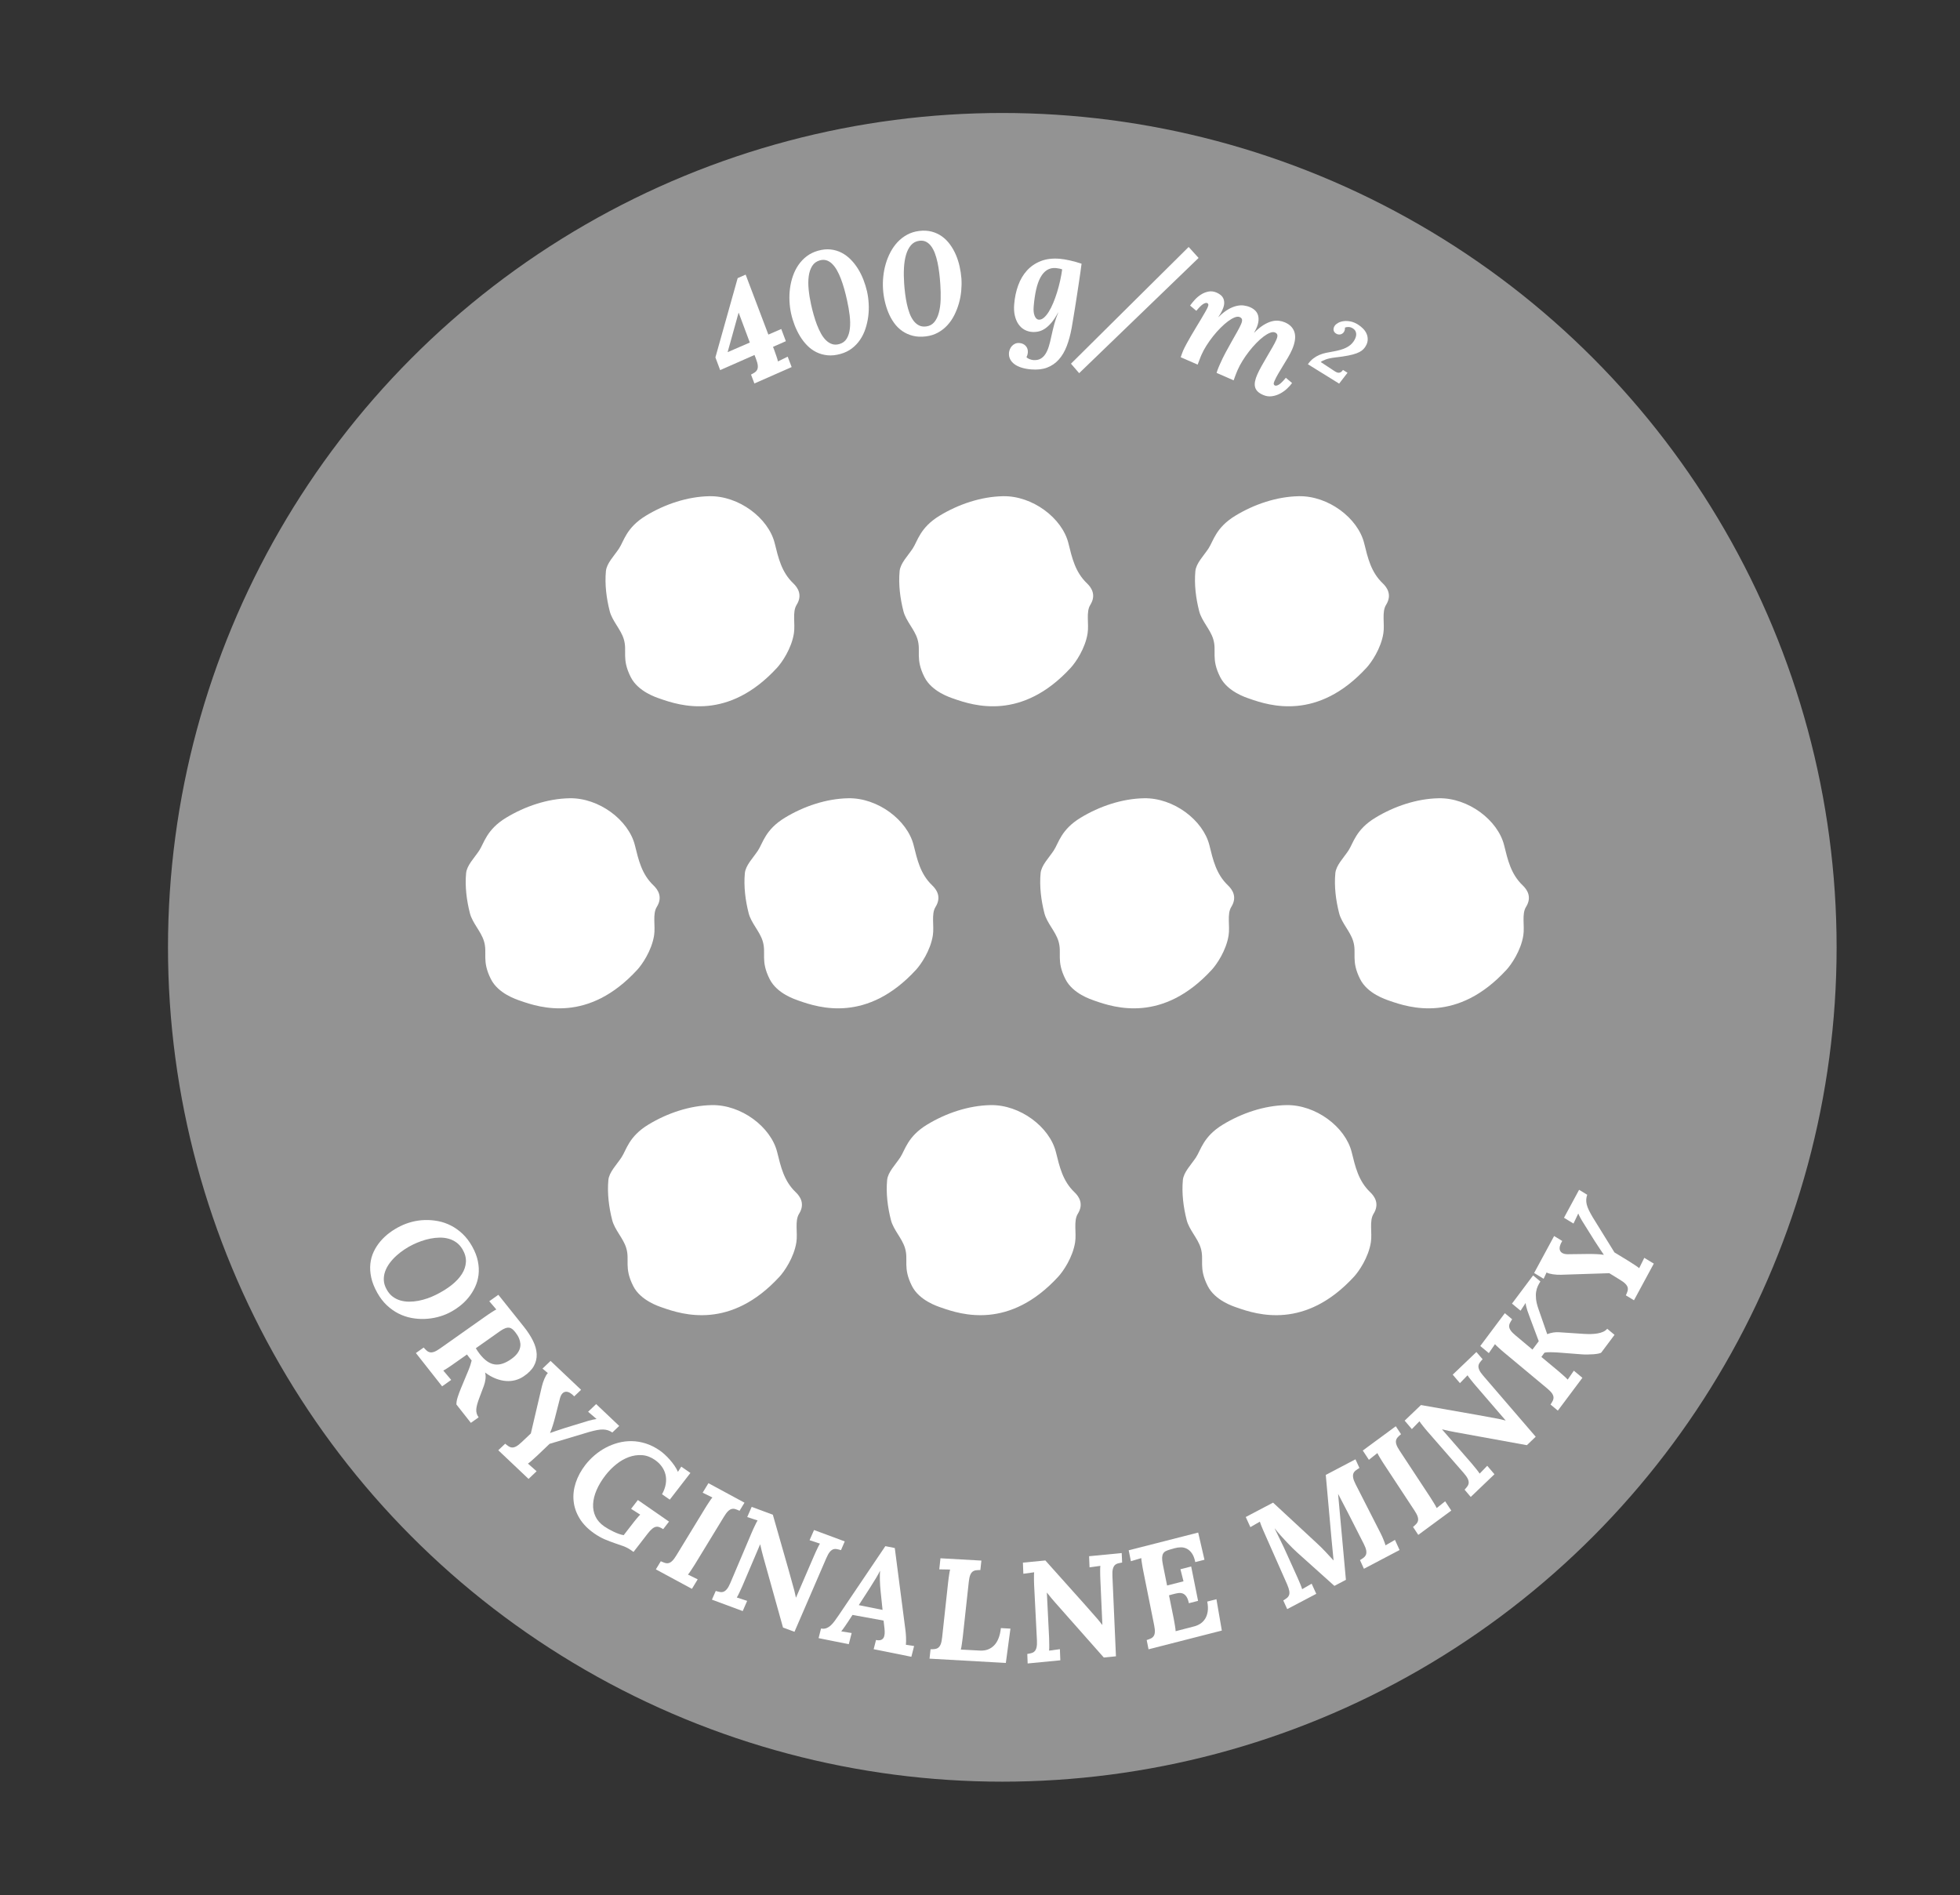 <?xml version="1.0" encoding="utf-8"?>
<!-- Generator: Adobe Illustrator 16.0.0, SVG Export Plug-In . SVG Version: 6.00 Build 0)  -->
<!DOCTYPE svg PUBLIC "-//W3C//DTD SVG 1.1//EN" "http://www.w3.org/Graphics/SVG/1.1/DTD/svg11.dtd">
<svg version="1.1" id="Warstwa_1" xmlns="http://www.w3.org/2000/svg" xmlns:xlink="http://www.w3.org/1999/xlink" x="0px" y="0px"
	 width="422px" height="408px" viewBox="0 0 422 408" enable-background="new 0 0 422 408" xml:space="preserve">
<rect x="0" y="0" width="422" height="408" fill="#333333" stroke="none"/>
<circle fill-rule="evenodd" clip-rule="evenodd" fill="#939393" cx="215.802" cy="203.957" r="179.632"/>
<g>
	<g>
		<path fill="#FFFFFF" d="M166.431,74.677l0.193,0.478c0.095,0.266,0.188,0.528,0.28,0.786c0.091,0.257,0.178,0.504,0.259,0.738
			s0.15,0.449,0.209,0.645c0.059,0.194,0.101,0.358,0.125,0.49l2.097-1.022l0.853,2.237l-8.021,3.532l-0.727-1.914
			c0.306-0.156,0.575-0.313,0.81-0.472c0.232-0.158,0.408-0.356,0.523-0.595c0.115-0.237,0.155-0.542,0.119-0.913
			c-0.035-0.369-0.166-0.847-0.391-1.432l-0.307-0.808l-7.397,3.258l-1.024-2.74l4.793-17.062l1.718-0.758l4.892,12.914l2.777-1.206
			l0.99,2.625L166.431,74.677z M156.663,75.819l4.777-2.071l-2.396-6.42l-0.027,0.012L156.663,75.819z"/>
		<path fill="#FFFFFF" d="M170.328,67.496c-0.187-0.848-0.302-1.735-0.347-2.662c-0.047-0.924-0.008-1.845,0.112-2.759
			c0.12-0.915,0.33-1.802,0.628-2.661c0.299-0.86,0.695-1.65,1.189-2.369c0.495-0.722,1.092-1.349,1.791-1.88
			c0.699-0.533,1.51-0.928,2.434-1.187c0.963-0.271,1.865-0.359,2.709-0.267c0.844,0.093,1.624,0.324,2.341,0.694
			c0.717,0.37,1.372,0.854,1.964,1.453c0.594,0.599,1.119,1.266,1.577,2.001s0.851,1.525,1.177,2.366
			c0.324,0.842,0.584,1.682,0.777,2.517c0.184,0.841,0.303,1.719,0.355,2.637c0.054,0.918,0.021,1.832-0.095,2.739
			c-0.117,0.908-0.317,1.793-0.599,2.652c-0.283,0.86-0.667,1.649-1.151,2.368c-0.485,0.718-1.075,1.342-1.77,1.872
			c-0.695,0.531-1.503,0.926-2.427,1.186c-1.011,0.283-1.949,0.382-2.817,0.296c-0.867-0.087-1.667-0.31-2.397-0.671
			c-0.731-0.36-1.389-0.838-1.975-1.434c-0.586-0.596-1.105-1.264-1.556-2.008c-0.45-0.744-0.835-1.532-1.159-2.363
			C170.77,69.187,170.514,68.346,170.328,67.496z M174.644,65.624c0.155,0.7,0.336,1.417,0.543,2.15
			c0.205,0.733,0.438,1.441,0.697,2.122c0.26,0.683,0.551,1.313,0.871,1.895s0.679,1.067,1.077,1.458
			c0.398,0.392,0.835,0.667,1.31,0.827c0.475,0.161,0.998,0.161,1.572,0c0.709-0.199,1.241-0.592,1.594-1.179
			c0.355-0.587,0.579-1.309,0.675-2.164c0.095-0.855,0.08-1.804-0.046-2.849c-0.125-1.044-0.313-2.124-0.564-3.238
			c-0.178-0.82-0.377-1.621-0.596-2.403c-0.221-0.782-0.461-1.516-0.721-2.203c-0.262-0.687-0.549-1.306-0.86-1.858
			c-0.313-0.551-0.656-1.01-1.032-1.375c-0.375-0.366-0.781-0.62-1.219-0.759c-0.438-0.138-0.913-0.137-1.429,0.008
			c-0.719,0.202-1.267,0.602-1.644,1.201c-0.377,0.599-0.625,1.329-0.745,2.19c-0.118,0.861-0.126,1.825-0.021,2.891
			C174.212,63.405,174.392,64.499,174.644,65.624z"/>
		<path fill="#FFFFFF" d="M190.118,62.218c-0.057-0.867-0.038-1.762,0.058-2.685c0.094-0.921,0.269-1.825,0.526-2.711
			c0.256-0.886,0.596-1.73,1.021-2.535c0.423-0.806,0.935-1.527,1.532-2.166c0.597-0.638,1.281-1.167,2.053-1.588
			s1.633-0.691,2.584-0.808c0.992-0.122,1.898-0.075,2.717,0.145c0.821,0.219,1.558,0.564,2.211,1.038
			c0.654,0.473,1.229,1.05,1.725,1.731c0.496,0.681,0.916,1.419,1.258,2.216c0.343,0.796,0.611,1.635,0.807,2.516
			s0.326,1.75,0.391,2.605c0.056,0.857,0.041,1.743-0.043,2.659c-0.086,0.917-0.255,1.813-0.507,2.693
			c-0.252,0.881-0.583,1.726-0.991,2.533s-0.904,1.531-1.492,2.168c-0.588,0.637-1.266,1.165-2.031,1.585
			c-0.767,0.42-1.625,0.689-2.576,0.808c-1.042,0.129-1.985,0.085-2.83-0.131c-0.846-0.216-1.604-0.558-2.271-1.023
			c-0.667-0.466-1.247-1.039-1.737-1.714c-0.49-0.677-0.902-1.417-1.234-2.22c-0.334-0.802-0.598-1.639-0.793-2.51
			C190.3,63.955,190.174,63.085,190.118,62.218z M194.667,61.015c0.048,0.716,0.119,1.452,0.213,2.208s0.217,1.491,0.371,2.203
			c0.154,0.714,0.346,1.381,0.575,2.004c0.229,0.622,0.513,1.156,0.848,1.604c0.335,0.446,0.724,0.785,1.171,1.014
			c0.443,0.23,0.963,0.307,1.553,0.235c0.731-0.091,1.316-0.399,1.754-0.926c0.439-0.527,0.769-1.207,0.99-2.037
			c0.224-0.83,0.352-1.771,0.385-2.823c0.031-1.052,0.009-2.146-0.072-3.285c-0.053-0.838-0.129-1.66-0.229-2.466
			s-0.227-1.567-0.382-2.286c-0.155-0.719-0.345-1.374-0.571-1.967c-0.226-0.591-0.496-1.097-0.813-1.516
			c-0.315-0.419-0.681-0.729-1.092-0.933c-0.412-0.204-0.883-0.272-1.414-0.207c-0.74,0.091-1.343,0.405-1.806,0.94
			c-0.462,0.536-0.817,1.22-1.064,2.054c-0.247,0.834-0.399,1.786-0.455,2.854C194.573,58.756,194.586,59.865,194.667,61.015z"/>
		<path fill="#FFFFFF" d="M222.457,77.52c0.612,0.051,1.132-0.041,1.556-0.273s0.783-0.574,1.074-1.027
			c0.29-0.451,0.533-0.995,0.729-1.631s0.371-1.334,0.524-2.091c0.115-0.537,0.228-1.034,0.338-1.491
			c0.108-0.456,0.221-0.893,0.338-1.308c0.115-0.416,0.24-0.82,0.375-1.215c0.134-0.394,0.283-0.791,0.448-1.192l-0.029-0.003
			c-0.468,0.872-0.936,1.588-1.402,2.146c-0.468,0.559-0.938,0.994-1.408,1.31c-0.473,0.315-0.945,0.524-1.42,0.625
			c-0.475,0.103-0.947,0.135-1.42,0.095c-0.563-0.048-1.092-0.206-1.586-0.476c-0.494-0.269-0.918-0.653-1.271-1.153
			c-0.354-0.5-0.618-1.115-0.795-1.845c-0.178-0.729-0.226-1.57-0.145-2.525c0.119-1.429,0.402-2.764,0.851-4.007
			c0.449-1.244,1.076-2.313,1.887-3.207c0.809-0.895,1.802-1.574,2.98-2.037c1.178-0.464,2.552-0.629,4.121-0.499
			c0.291,0.025,0.621,0.068,0.99,0.13c0.37,0.061,0.758,0.137,1.166,0.227s0.827,0.195,1.256,0.317
			c0.432,0.122,0.848,0.251,1.252,0.386c-0.061,0.491-0.142,1.089-0.242,1.795c-0.099,0.706-0.211,1.471-0.335,2.296
			c-0.125,0.825-0.255,1.685-0.391,2.58s-0.272,1.772-0.411,2.632c-0.137,0.859-0.271,1.679-0.402,2.457
			c-0.132,0.779-0.247,1.462-0.346,2.052c-0.266,1.456-0.617,2.76-1.059,3.914c-0.439,1.152-1.01,2.12-1.709,2.903
			c-0.697,0.782-1.533,1.36-2.506,1.733c-0.974,0.375-2.125,0.506-3.451,0.395c-0.764-0.063-1.45-0.19-2.057-0.378
			c-0.607-0.187-1.118-0.435-1.533-0.743c-0.414-0.308-0.727-0.668-0.935-1.081c-0.209-0.412-0.291-0.875-0.249-1.387
			c0.019-0.222,0.079-0.463,0.183-0.723c0.103-0.259,0.246-0.495,0.431-0.707c0.186-0.212,0.418-0.384,0.696-0.512
			c0.279-0.128,0.6-0.178,0.963-0.148c0.552,0.046,1,0.259,1.343,0.637c0.344,0.378,0.49,0.864,0.439,1.457
			c-0.011,0.141-0.042,0.294-0.091,0.464c-0.05,0.167-0.115,0.319-0.198,0.454c0.045,0.084,0.124,0.164,0.238,0.24
			c0.115,0.076,0.242,0.143,0.379,0.199s0.279,0.104,0.429,0.142C222.202,77.485,222.336,77.509,222.457,77.52z M223.641,68.824
			c0.372,0.031,0.741-0.107,1.105-0.417c0.365-0.308,0.717-0.734,1.057-1.278c0.339-0.544,0.66-1.18,0.964-1.909
			c0.305-0.729,0.582-1.502,0.833-2.316c0.25-0.814,0.47-1.642,0.656-2.481c0.186-0.841,0.332-1.646,0.437-2.417
			c-0.116-0.061-0.311-0.12-0.585-0.179c-0.273-0.058-0.541-0.098-0.802-0.121c-0.716-0.049-1.344,0.095-1.882,0.435
			c-0.54,0.34-1.004,0.86-1.392,1.562c-0.388,0.701-0.702,1.582-0.943,2.639c-0.24,1.059-0.418,2.277-0.533,3.655
			c-0.071,0.845,0.001,1.519,0.217,2.023C222.99,68.526,223.278,68.794,223.641,68.824z"/>
		<path fill="#FFFFFF" d="M258.063,55.534l-25.714,24.81l-1.762-2.043l25.338-25.13L258.063,55.534z"/>
		<path fill="#FFFFFF" d="M262.695,78.331c0.351-0.804,0.747-1.617,1.187-2.437c0.44-0.822,0.875-1.609,1.304-2.364
			c0.428-0.755,0.822-1.452,1.185-2.093c0.361-0.641,0.637-1.178,0.826-1.613c0.186-0.425,0.259-0.759,0.223-1.001
			c-0.038-0.242-0.205-0.427-0.501-0.557c-0.287-0.126-0.649-0.102-1.088,0.071c-0.438,0.172-0.914,0.449-1.427,0.83
			c-0.514,0.383-1.049,0.851-1.604,1.407c-0.557,0.555-1.091,1.156-1.604,1.803c-0.514,0.645-0.99,1.315-1.43,2.01
			c-0.44,0.694-0.805,1.37-1.091,2.026c-0.056,0.131-0.124,0.29-0.2,0.481c-0.078,0.192-0.283,0.728-0.611,1.607l-3.648-1.59
			c0.066-0.202,0.157-0.462,0.273-0.781c0.117-0.317,0.195-0.521,0.235-0.615c0.179-0.407,0.417-0.889,0.721-1.444
			c0.303-0.556,0.633-1.141,0.989-1.757c0.355-0.616,0.726-1.236,1.108-1.862c0.383-0.625,0.739-1.217,1.072-1.778
			c0.332-0.559,0.624-1.057,0.874-1.493c0.25-0.435,0.427-0.77,0.527-1c0.137-0.314,0.184-0.536,0.141-0.665
			s-0.115-0.216-0.216-0.26c-0.213-0.093-0.508-0.026-0.882,0.202c-0.374,0.228-0.868,0.715-1.479,1.46l-1.341-1.129
			c0.261-0.371,0.588-0.775,0.983-1.214c0.395-0.439,0.841-0.82,1.34-1.142c0.498-0.322,1.037-0.54,1.616-0.657
			c0.58-0.116,1.179-0.039,1.798,0.231c0.306,0.133,0.584,0.302,0.837,0.505c0.252,0.203,0.446,0.453,0.581,0.749
			c0.136,0.295,0.198,0.64,0.188,1.03c-0.012,0.392-0.126,0.837-0.345,1.337c-0.08,0.186-0.155,0.348-0.228,0.486
			c-0.071,0.14-0.142,0.269-0.21,0.388c-0.067,0.118-0.143,0.237-0.223,0.356c-0.078,0.12-0.163,0.254-0.25,0.403l0.028,0.012
			c0.703-0.705,1.379-1.248,2.023-1.627c0.644-0.38,1.253-0.637,1.83-0.771c0.575-0.135,1.109-0.169,1.604-0.103
			c0.493,0.068,0.943,0.188,1.351,0.367c1.063,0.463,1.661,1.178,1.791,2.143c0.13,0.965-0.184,2.074-0.939,3.331l0.027,0.012
			c0.704-0.706,1.369-1.252,1.994-1.64s1.215-0.654,1.768-0.799c0.553-0.144,1.067-0.186,1.543-0.128
			c0.475,0.059,0.916,0.177,1.324,0.354c0.601,0.263,1.073,0.593,1.416,0.99c0.345,0.397,0.573,0.848,0.686,1.346
			c0.111,0.5,0.116,1.047,0.011,1.641c-0.104,0.593-0.302,1.222-0.592,1.889c-0.229,0.527-0.514,1.077-0.852,1.65
			c-0.339,0.573-0.687,1.154-1.048,1.74c-0.36,0.585-0.709,1.168-1.051,1.747c-0.34,0.578-0.622,1.126-0.848,1.644
			c-0.138,0.314-0.18,0.538-0.129,0.67c0.053,0.134,0.13,0.223,0.231,0.267c0.214,0.093,0.507,0.025,0.881-0.202
			c0.375-0.227,0.868-0.714,1.479-1.46l1.341,1.129c-0.261,0.371-0.611,0.765-1.054,1.184c-0.441,0.419-0.938,0.777-1.492,1.075
			s-1.148,0.494-1.782,0.585c-0.635,0.092-1.271,0-1.909-0.279c-0.527-0.23-0.932-0.491-1.211-0.783
			c-0.28-0.292-0.458-0.622-0.536-0.985s-0.071-0.764,0.019-1.198c0.09-0.434,0.243-0.9,0.463-1.399
			c0.245-0.564,0.562-1.191,0.951-1.881c0.388-0.689,0.784-1.377,1.188-2.065c0.406-0.687,0.789-1.346,1.151-1.976
			c0.362-0.628,0.639-1.16,0.827-1.595c0.187-0.426,0.26-0.759,0.222-1.002c-0.036-0.241-0.204-0.427-0.5-0.556
			c-0.286-0.126-0.646-0.104-1.073,0.06c-0.432,0.165-0.895,0.437-1.395,0.812c-0.5,0.376-1.019,0.839-1.555,1.387
			s-1.054,1.142-1.554,1.783c-0.499,0.641-0.967,1.307-1.399,1.999c-0.434,0.691-0.794,1.366-1.079,2.022
			c-0.058,0.131-0.121,0.284-0.194,0.462c-0.07,0.177-0.146,0.368-0.225,0.57c-0.077,0.203-0.154,0.409-0.234,0.616
			c-0.08,0.207-0.148,0.404-0.206,0.587l-3.677-1.604c0.126-0.417,0.264-0.801,0.411-1.15
			C262.501,78.783,262.614,78.516,262.695,78.331z"/>
		<path fill="#FFFFFF" d="M291.236,70.677c-0.275-0.169-0.566-0.261-0.873-0.275c-0.306-0.014-0.571,0.032-0.795,0.135
			c0.029,0.177,0.015,0.359-0.044,0.549c-0.059,0.188-0.127,0.335-0.204,0.439c-0.072,0.094-0.165,0.184-0.276,0.27
			c-0.113,0.086-0.243,0.149-0.393,0.188c-0.148,0.039-0.311,0.047-0.487,0.025s-0.358-0.096-0.544-0.219
			c-0.158-0.104-0.277-0.223-0.357-0.355c-0.08-0.133-0.127-0.273-0.143-0.421c-0.016-0.148,0.001-0.301,0.05-0.457
			c0.048-0.157,0.124-0.307,0.227-0.451c0.158-0.221,0.403-0.422,0.737-0.603s0.724-0.301,1.169-0.36
			c0.444-0.06,0.93-0.039,1.456,0.062c0.525,0.102,1.059,0.318,1.6,0.654c0.408,0.254,0.787,0.558,1.133,0.91
			c0.346,0.353,0.604,0.743,0.775,1.167c0.173,0.426,0.239,0.88,0.199,1.363c-0.04,0.484-0.243,0.987-0.607,1.508
			c-0.176,0.25-0.404,0.481-0.683,0.693c-0.28,0.21-0.658,0.404-1.134,0.58c-0.476,0.175-1.078,0.335-1.808,0.479
			c-0.729,0.144-1.633,0.275-2.711,0.396c-0.879,0.1-1.577,0.248-2.099,0.444c-0.52,0.196-0.872,0.379-1.059,0.547l2.956,1.947
			c0.167,0.109,0.329,0.199,0.489,0.267c0.158,0.068,0.313,0.098,0.463,0.09c0.149-0.008,0.298-0.058,0.446-0.15
			c0.146-0.092,0.292-0.242,0.435-0.452l0.976,0.605l-1.804,2.339l-6.729-4.171c0.359-0.511,0.747-0.926,1.167-1.245
			c0.418-0.317,0.854-0.573,1.31-0.764c0.455-0.193,0.923-0.339,1.404-0.439c0.48-0.1,0.961-0.191,1.441-0.275
			c0.604-0.103,1.143-0.222,1.618-0.356c0.476-0.135,0.894-0.291,1.256-0.468c0.362-0.176,0.676-0.376,0.94-0.595
			c0.264-0.221,0.489-0.464,0.674-0.729c0.165-0.23,0.301-0.478,0.412-0.741c0.112-0.263,0.174-0.522,0.183-0.78
			c0.011-0.256-0.042-0.5-0.157-0.731C291.729,71.063,291.526,70.858,291.236,70.677z"/>
	</g>
</g>
<g>
	<g>
		<path fill="#FFFFFF" d="M86.208,263.988c0.777-0.389,1.614-0.699,2.515-0.931c0.899-0.231,1.822-0.36,2.768-0.386
			s1.894,0.053,2.847,0.236c0.953,0.185,1.875,0.504,2.766,0.96s1.726,1.053,2.503,1.791c0.777,0.739,1.464,1.642,2.06,2.707
			c0.611,1.092,1.02,2.153,1.226,3.183s0.252,2.01,0.137,2.94c-0.115,0.933-0.367,1.811-0.756,2.635s-0.868,1.584-1.439,2.279
			c-0.57,0.695-1.217,1.317-1.938,1.865c-0.724,0.548-1.469,1.015-2.236,1.398c-0.769,0.384-1.602,0.688-2.499,0.912
			s-1.816,0.354-2.757,0.389c-0.94,0.035-1.889-0.038-2.847-0.22c-0.957-0.182-1.881-0.498-2.769-0.949s-1.722-1.042-2.501-1.774
			s-1.467-1.631-2.063-2.696c-0.64-1.145-1.073-2.238-1.298-3.28c-0.225-1.043-0.287-2.027-0.188-2.956
			c0.099-0.929,0.342-1.799,0.725-2.609c0.386-0.811,0.869-1.559,1.452-2.242c0.583-0.685,1.241-1.299,1.979-1.844
			C84.626,264.852,85.398,264.382,86.208,263.988z M88.859,267.984c-0.583,0.28-1.178,0.622-1.785,1.025
			c-0.606,0.403-1.182,0.849-1.724,1.337s-1.024,1.02-1.45,1.593c-0.426,0.572-0.75,1.171-0.975,1.793
			c-0.223,0.623-0.318,1.265-0.283,1.928c0.035,0.662,0.25,1.335,0.644,2.017c0.35,0.625,0.776,1.124,1.278,1.496
			c0.503,0.372,1.052,0.644,1.645,0.814s1.219,0.257,1.879,0.259c0.66,0.001,1.323-0.063,1.993-0.188
			c0.67-0.126,1.325-0.303,1.968-0.529s1.249-0.48,1.818-0.766c1.276-0.632,2.392-1.326,3.346-2.079
			c0.954-0.754,1.698-1.548,2.23-2.384s0.824-1.707,0.872-2.612c0.048-0.906-0.204-1.823-0.758-2.75
			c-0.363-0.606-0.799-1.091-1.308-1.454c-0.51-0.362-1.065-0.627-1.667-0.793s-1.235-0.246-1.901-0.237
			c-0.667,0.009-1.335,0.079-2.007,0.212s-1.333,0.314-1.983,0.546C90.039,267.443,89.431,267.701,88.859,267.984z"/>
		<path fill="#FFFFFF" d="M103.282,300.751c-0.218,0.57-0.389,1.068-0.511,1.491c-0.122,0.424-0.196,0.803-0.222,1.138
			s0.001,0.642,0.079,0.92c0.078,0.279,0.219,0.563,0.422,0.854l-1.671,1.182l-3.109-3.947c-0.013-0.441,0.073-0.955,0.259-1.544
			c0.185-0.589,0.423-1.236,0.715-1.941l1.631-3.923c0.183-0.453,0.324-0.844,0.425-1.174c0.099-0.329,0.184-0.63,0.252-0.902
			c-0.214-0.256-0.392-0.472-0.531-0.65c-0.141-0.178-0.301-0.39-0.479-0.634l-2.741,1.928c-0.229,0.167-0.457,0.328-0.688,0.483
			c-0.23,0.156-0.449,0.303-0.656,0.44c-0.207,0.136-0.396,0.258-0.57,0.363c-0.175,0.104-0.323,0.186-0.444,0.243l1.701,2.013
			l-1.954,1.385l-5.647-7.17l1.67-1.182c0.229,0.258,0.448,0.479,0.66,0.667c0.211,0.186,0.446,0.306,0.706,0.357
			c0.26,0.053,0.563,0.015,0.914-0.112c0.349-0.127,0.778-0.373,1.288-0.735l9.719-6.866c0.228-0.167,0.457-0.324,0.687-0.473
			c0.23-0.149,0.448-0.293,0.654-0.43c0.207-0.137,0.397-0.258,0.572-0.363c0.174-0.105,0.322-0.186,0.443-0.244l-1.514-1.774
			l1.954-1.384l5.461,6.835c0.851,1.063,1.519,2.092,2.005,3.084c0.485,0.991,0.749,1.94,0.789,2.848
			c0.039,0.906-0.165,1.764-0.613,2.573c-0.449,0.809-1.188,1.554-2.218,2.237c-0.545,0.366-1.14,0.635-1.781,0.807
			c-0.643,0.171-1.316,0.229-2.021,0.175c-0.705-0.055-1.432-0.228-2.181-0.518s-1.507-0.718-2.273-1.283l-0.022,0.019
			c0.118,0.396,0.147,0.844,0.088,1.348c-0.061,0.503-0.176,0.988-0.346,1.457L103.282,300.751z M103.3,291.526
			c0.531,0.674,1.061,1.195,1.587,1.563c0.528,0.368,1.07,0.591,1.625,0.668c0.554,0.076,1.127,0.017,1.719-0.179
			c0.591-0.196,1.207-0.521,1.851-0.977c0.542-0.389,0.96-0.775,1.254-1.161c0.293-0.386,0.492-0.764,0.598-1.136
			s0.138-0.731,0.097-1.077c-0.042-0.347-0.12-0.67-0.235-0.972c-0.116-0.301-0.252-0.572-0.41-0.813
			c-0.158-0.242-0.302-0.445-0.434-0.612c-0.206-0.262-0.409-0.478-0.606-0.648c-0.2-0.171-0.426-0.278-0.68-0.323
			c-0.253-0.045-0.541-0.01-0.864,0.102c-0.322,0.113-0.706,0.326-1.153,0.64l-5.201,3.672c0.127,0.21,0.261,0.42,0.401,0.63
			C102.985,291.111,103.138,291.32,103.3,291.526z"/>
		<path fill="#FFFFFF" d="M118.33,310.854l-2.547,2.426c-0.209,0.19-0.415,0.378-0.616,0.563c-0.202,0.184-0.396,0.358-0.579,0.524
			c-0.186,0.165-0.357,0.313-0.514,0.442c-0.156,0.129-0.291,0.23-0.403,0.305l1.863,1.642l-1.731,1.653l-6.517-6.172l1.481-1.411
			c0.263,0.221,0.512,0.409,0.748,0.563c0.236,0.154,0.486,0.239,0.752,0.253c0.265,0.015,0.56-0.067,0.887-0.243
			c0.328-0.177,0.717-0.481,1.17-0.915l1.973-1.863l2.379-10.151c0.064-0.273,0.145-0.552,0.24-0.837
			c0.095-0.284,0.2-0.557,0.314-0.816s0.233-0.495,0.355-0.706c0.123-0.21,0.246-0.374,0.372-0.491l-1.149-0.965L118.54,293
			l6.572,6.224l-1.482,1.412c-0.309-0.335-0.617-0.589-0.925-0.763c-0.309-0.174-0.599-0.251-0.874-0.233
			c-0.274,0.019-0.521,0.14-0.739,0.363c-0.219,0.223-0.395,0.565-0.523,1.026l-1.104,4.313c-0.044,0.18-0.101,0.391-0.17,0.631
			c-0.068,0.241-0.149,0.515-0.244,0.82c-0.096,0.307-0.197,0.61-0.303,0.913c-0.106,0.303-0.21,0.559-0.312,0.769l0.034,0.031
			c0.239-0.092,0.629-0.228,1.166-0.406c0.538-0.179,1.231-0.408,2.081-0.688c3.043-0.939,4.72-1.451,5.027-1.534
			c0.309-0.083,0.609-0.159,0.904-0.228c0.294-0.068,0.548-0.113,0.762-0.133l0.021-0.022l-1.808-1.546l1.731-1.654l4.967,4.705
			l-1.481,1.41c-0.305-0.205-0.617-0.361-0.934-0.467c-0.316-0.104-0.668-0.163-1.054-0.174c-0.385-0.011-0.82,0.029-1.303,0.12
			c-0.483,0.093-1.036,0.226-1.66,0.399L118.33,310.854z"/>
		<path fill="#FFFFFF" d="M136.402,334.125l-0.623-0.431c-0.488-0.34-1.025-0.614-1.611-0.824c-0.586-0.209-1.206-0.424-1.862-0.646
			c-0.657-0.222-1.35-0.487-2.082-0.798c-0.73-0.31-1.485-0.735-2.264-1.274c-1.386-0.961-2.442-2.041-3.171-3.239
			s-1.157-2.448-1.288-3.747c-0.131-1.301,0.023-2.615,0.46-3.945s1.129-2.606,2.075-3.83c0.576-0.742,1.234-1.431,1.975-2.065
			s1.54-1.18,2.396-1.636c0.857-0.456,1.76-0.81,2.707-1.062c0.949-0.251,1.92-0.369,2.916-0.354
			c0.997,0.016,2.003,0.186,3.019,0.509c1.015,0.323,2.017,0.827,3.004,1.512c0.332,0.229,0.687,0.515,1.063,0.856
			s0.744,0.716,1.101,1.123c0.356,0.406,0.688,0.829,0.991,1.267c0.304,0.438,0.551,0.876,0.738,1.313l0.025,0.017l0.713-1.108
			l1.965,1.363l-4.441,5.742l-1.667-1.155c0.42-0.765,0.687-1.504,0.801-2.217c0.112-0.714,0.096-1.382-0.055-2.008
			c-0.149-0.626-0.418-1.208-0.806-1.747c-0.389-0.539-0.881-1.016-1.478-1.429c-0.888-0.616-1.812-0.956-2.773-1.021
			c-0.962-0.064-1.911,0.075-2.851,0.419c-0.938,0.344-1.836,0.86-2.694,1.549c-0.857,0.688-1.63,1.476-2.318,2.361
			c-0.823,1.063-1.462,2.121-1.915,3.176c-0.455,1.054-0.706,2.062-0.752,3.023c-0.048,0.963,0.123,1.854,0.512,2.676
			c0.388,0.822,1.017,1.535,1.889,2.139c0.248,0.173,0.545,0.356,0.887,0.552c0.346,0.194,0.708,0.385,1.09,0.569
			c0.381,0.185,0.763,0.346,1.146,0.482c0.385,0.137,0.737,0.231,1.058,0.282l1.763-2.277c0.17-0.228,0.34-0.446,0.512-0.659
			c0.172-0.212,0.336-0.414,0.494-0.605c0.157-0.191,0.303-0.363,0.439-0.516c0.137-0.15,0.254-0.271,0.354-0.361l-1.968-1.254
			l1.462-1.896l6.705,4.647l-1.251,1.62c-0.302-0.186-0.576-0.326-0.821-0.423c-0.246-0.097-0.497-0.12-0.753-0.07
			s-0.524,0.188-0.805,0.418c-0.282,0.229-0.602,0.574-0.96,1.038L136.402,334.125z"/>
		<path fill="#FFFFFF" d="M149.689,336.682c-0.152,0.239-0.302,0.474-0.449,0.704c-0.147,0.229-0.289,0.449-0.424,0.656
			c-0.136,0.208-0.263,0.395-0.381,0.561c-0.118,0.165-0.221,0.299-0.31,0.399l2.093,1.028l-1.243,2.047l-7.764-4.197l1.064-1.747
			c0.313,0.146,0.602,0.263,0.87,0.35c0.269,0.088,0.531,0.104,0.791,0.05c0.258-0.055,0.523-0.211,0.794-0.466
			c0.27-0.257,0.566-0.651,0.892-1.188l6.195-10.158c0.143-0.243,0.29-0.479,0.442-0.707s0.296-0.446,0.431-0.653
			c0.136-0.207,0.263-0.395,0.381-0.561c0.117-0.165,0.221-0.299,0.31-0.399l-2.094-1.028l1.245-2.047l7.762,4.196l-1.064,1.748
			c-0.32-0.15-0.612-0.269-0.876-0.354s-0.524-0.101-0.784-0.046c-0.259,0.056-0.523,0.211-0.794,0.466
			c-0.271,0.256-0.566,0.651-0.892,1.188L149.689,336.682z"/>
		<path fill="#FFFFFF" d="M171.057,351.322l-2.47-0.916l-4.236-15.167c-0.107-0.406-0.222-0.838-0.343-1.298
			c-0.119-0.458-0.229-0.933-0.326-1.421l-0.029-0.011l-3.791,8.911c-0.117,0.257-0.232,0.51-0.346,0.759
			c-0.113,0.248-0.225,0.485-0.328,0.71c-0.105,0.225-0.205,0.427-0.299,0.607s-0.178,0.327-0.251,0.439l2.23,0.73l-0.959,2.195
			l-6.628-2.459l0.824-1.874c0.329,0.101,0.632,0.176,0.91,0.225c0.276,0.05,0.538,0.027,0.783-0.064
			c0.244-0.092,0.483-0.283,0.72-0.572c0.237-0.288,0.479-0.722,0.724-1.298l4.646-10.95c0.107-0.261,0.22-0.516,0.339-0.762
			c0.118-0.247,0.229-0.482,0.336-0.708c0.104-0.225,0.203-0.426,0.297-0.607c0.094-0.18,0.179-0.326,0.252-0.439l-2.231-0.73
			l0.96-2.195l4.556,1.69c2.97,10.358,4.515,15.816,4.637,16.372c0.122,0.557,0.229,1.041,0.325,1.453l0.028,0.011l3.928-9.103
			c0.106-0.262,0.22-0.516,0.338-0.762c0.118-0.247,0.23-0.482,0.335-0.707s0.205-0.428,0.299-0.608s0.178-0.327,0.252-0.438
			l-2.231-0.731l0.959-2.195l6.613,2.454l-0.811,1.879c-0.338-0.104-0.646-0.18-0.923-0.229s-0.538-0.027-0.782,0.065
			c-0.245,0.092-0.485,0.282-0.722,0.571c-0.237,0.289-0.477,0.722-0.724,1.298L171.057,351.322z"/>
		<path fill="#FFFFFF" d="M190.238,348.907l-6.688-1.221l-0.85,1.306c-0.088,0.126-0.193,0.284-0.318,0.474
			c-0.127,0.19-0.262,0.392-0.407,0.603c-0.146,0.212-0.292,0.419-0.441,0.619c-0.148,0.2-0.285,0.381-0.409,0.54l2.244,0.359
			l-0.624,2.406l-6.499-1.307l0.524-2.071c0.416,0.084,0.796,0.06,1.142-0.072c0.346-0.13,0.666-0.331,0.961-0.601
			c0.297-0.27,0.582-0.596,0.854-0.979c0.273-0.382,0.555-0.781,0.845-1.196l10.048-14.887l2.032,0.409l2.295,17.691
			c0.02,0.158,0.042,0.369,0.066,0.631c0.024,0.263,0.044,0.542,0.057,0.838c0.012,0.296,0.017,0.59,0.015,0.883
			s-0.017,0.556-0.042,0.786l1.769,0.264l-0.591,2.32l-8.117-1.632l0.507-1.982c0.426,0.085,0.768,0.085,1.027-0.001
			s0.455-0.242,0.588-0.467s0.212-0.504,0.238-0.836c0.025-0.334,0.017-0.705-0.024-1.113L190.238,348.907z M184.9,345.58
			l5.119,1.028l-0.42-4.052c-0.08-0.777-0.131-1.55-0.152-2.315c-0.021-0.767-0.008-1.438,0.035-2.016l-0.03-0.006
			c-0.148,0.33-0.41,0.813-0.784,1.447c-0.375,0.635-0.847,1.395-1.416,2.278L184.9,345.58z"/>
		<path fill="#FFFFFF" d="M200.133,357.104l0.22-2.02c0.344,0,0.655-0.019,0.935-0.054c0.28-0.035,0.526-0.132,0.737-0.292
			s0.385-0.413,0.521-0.76c0.135-0.346,0.237-0.832,0.302-1.455l1.288-11.839c0.027-0.281,0.06-0.558,0.1-0.829
			c0.041-0.271,0.078-0.529,0.112-0.775c0.035-0.245,0.069-0.469,0.106-0.669s0.074-0.364,0.111-0.494l-2.333-0.041l0.256-2.381
			l8.812,0.497l-0.222,2.034c-0.354,0-0.669,0.018-0.942,0.053c-0.275,0.035-0.519,0.133-0.729,0.293s-0.385,0.413-0.521,0.76
			s-0.235,0.831-0.302,1.454l-1.289,11.84c-0.036,0.281-0.071,0.555-0.106,0.82c-0.035,0.267-0.069,0.52-0.104,0.761
			s-0.069,0.459-0.104,0.654c-0.037,0.195-0.073,0.357-0.111,0.487l4.156,0.219c1.22,0.059,2.225-0.313,3.012-1.115
			c0.788-0.802,1.275-2.044,1.461-3.727l2.056,0.115l-0.992,7.389L200.133,357.104z"/>
		<path fill="#FFFFFF" d="M240.271,356.601l-2.621,0.255l-10.434-11.794c-0.273-0.318-0.564-0.657-0.875-1.018
			c-0.309-0.361-0.613-0.74-0.915-1.137l-0.03,0.004l0.48,9.671c0.008,0.283,0.014,0.562,0.02,0.835
			c0.006,0.271,0.012,0.533,0.016,0.781c0.003,0.248,0.002,0.474-0.003,0.677c-0.006,0.203-0.018,0.372-0.034,0.505l2.326-0.316
			l0.094,2.395l-7.035,0.681l-0.077-2.046c0.34-0.053,0.646-0.117,0.917-0.195c0.271-0.076,0.497-0.209,0.676-0.399
			c0.18-0.189,0.313-0.466,0.399-0.829c0.087-0.363,0.114-0.857,0.085-1.483l-0.604-11.88c-0.018-0.282-0.027-0.561-0.028-0.834
			s-0.003-0.534-0.008-0.783c-0.003-0.246-0.002-0.473,0.003-0.676c0.006-0.203,0.018-0.372,0.035-0.506l-2.326,0.316l-0.095-2.393
			l4.836-0.469c7.194,8.021,10.968,12.257,11.321,12.704c0.352,0.447,0.66,0.836,0.926,1.165l0.03-0.003l-0.442-9.903
			c-0.018-0.281-0.027-0.561-0.027-0.834c-0.001-0.272-0.004-0.534-0.008-0.781c-0.004-0.249-0.003-0.475,0.004-0.678
			c0.005-0.203,0.017-0.371,0.034-0.505l-2.327,0.316l-0.095-2.394l7.021-0.681l0.092,2.045c-0.35,0.054-0.66,0.12-0.931,0.196
			c-0.271,0.077-0.497,0.211-0.677,0.4s-0.312,0.466-0.398,0.829c-0.086,0.363-0.115,0.858-0.084,1.483L240.271,356.601z"/>
		<path fill="#FFFFFF" d="M251.693,343.467l1.012,5.001c0.051,0.279,0.1,0.552,0.146,0.815c0.047,0.266,0.09,0.517,0.131,0.758
			c0.04,0.239,0.073,0.458,0.097,0.655c0.024,0.197,0.038,0.363,0.042,0.498l4.029-1.045c0.439-0.112,0.863-0.299,1.271-0.56
			s0.752-0.607,1.031-1.04c0.28-0.432,0.47-0.956,0.567-1.571c0.098-0.614,0.067-1.337-0.092-2.163l1.979-0.506l1.162,6.749
			l-15.78,4.032l-0.399-1.991c0.327-0.104,0.618-0.216,0.876-0.333c0.256-0.118,0.46-0.286,0.613-0.502s0.242-0.51,0.269-0.881
			c0.024-0.371-0.027-0.864-0.152-1.479l-2.343-11.676c-0.06-0.276-0.111-0.55-0.154-0.82s-0.086-0.528-0.127-0.772
			c-0.043-0.245-0.075-0.469-0.102-0.671c-0.025-0.201-0.04-0.37-0.043-0.505l-2.236,0.665l-0.475-2.348l14.96-3.82l1.354,5.855
			l-1.979,0.506c-0.169-0.822-0.417-1.461-0.747-1.919c-0.331-0.457-0.701-0.784-1.111-0.981c-0.409-0.197-0.84-0.291-1.289-0.279
			c-0.451,0.011-0.88,0.073-1.288,0.188l-1.077,0.306c-0.311,0.09-0.587,0.194-0.826,0.313c-0.242,0.119-0.43,0.29-0.566,0.512
			c-0.135,0.223-0.212,0.519-0.233,0.888c-0.021,0.37,0.03,0.852,0.151,1.446l0.915,4.563l3.534-0.903l-0.662-2.596l2.316-0.593
			l1.484,7.401l-1.979,0.506c-0.131-0.633-0.311-1.113-0.54-1.44c-0.229-0.326-0.493-0.545-0.792-0.656
			c-0.3-0.111-0.632-0.138-0.998-0.081c-0.365,0.057-0.752,0.143-1.16,0.257L251.693,343.467z"/>
		<path fill="#FFFFFF" d="M288.104,321.692l1.679,18.442l-2.479,1.304l-8.098-7.269c-0.229-0.198-0.53-0.484-0.903-0.858
			c-0.374-0.374-0.777-0.788-1.211-1.244c-0.434-0.457-0.88-0.94-1.337-1.452c-0.457-0.513-0.88-1.019-1.27-1.521l-0.027,0.014
			c0.457,0.956,0.9,1.869,1.329,2.738s0.835,1.733,1.218,2.592l2.312,5.111c0.113,0.26,0.226,0.515,0.334,0.766
			c0.108,0.25,0.21,0.491,0.303,0.722c0.094,0.23,0.175,0.44,0.247,0.632c0.071,0.189,0.124,0.351,0.158,0.48l2.048-1.18l0.992,2.18
			l-6.256,3.291l-0.845-1.865c0.296-0.177,0.552-0.352,0.77-0.523c0.217-0.171,0.372-0.379,0.468-0.622
			c0.094-0.243,0.111-0.548,0.048-0.915c-0.062-0.367-0.216-0.839-0.462-1.416l-4.82-10.891c-0.113-0.259-0.226-0.514-0.334-0.765
			c-0.109-0.251-0.21-0.491-0.303-0.722c-0.092-0.23-0.175-0.44-0.246-0.631c-0.072-0.19-0.125-0.352-0.159-0.481l-2.048,1.18
			l-0.993-2.181l5.882-3.093l9.373,8.685c0.749,0.689,1.41,1.343,1.979,1.96c0.57,0.618,1.118,1.211,1.645,1.777l0.027-0.014
			c-0.066-0.775-0.14-1.546-0.224-2.312s-0.155-1.509-0.215-2.229l-1.238-13.835l6.391-3.36l0.856,1.857
			c-0.303,0.183-0.57,0.363-0.801,0.542c-0.231,0.179-0.396,0.391-0.495,0.637s-0.117,0.552-0.056,0.918
			c0.062,0.367,0.234,0.829,0.516,1.388l5.397,10.587c0.131,0.25,0.251,0.501,0.36,0.751c0.108,0.251,0.21,0.491,0.304,0.722
			c0.092,0.23,0.172,0.443,0.239,0.636s0.117,0.354,0.152,0.483l2.034-1.172l0.992,2.18l-7.677,4.037l-0.844-1.865
			c0.294-0.177,0.557-0.355,0.788-0.533c0.23-0.18,0.396-0.391,0.495-0.637c0.098-0.246,0.116-0.552,0.055-0.919
			c-0.062-0.366-0.233-0.829-0.516-1.388l-2.978-5.856c-0.084-0.161-0.223-0.428-0.412-0.801c-0.19-0.372-0.408-0.791-0.652-1.256
			s-0.495-0.945-0.751-1.444c-0.256-0.498-0.495-0.956-0.716-1.376L288.104,321.692z"/>
		<path fill="#FFFFFF" d="M307.896,322.278c0.15,0.24,0.3,0.475,0.443,0.707c0.146,0.23,0.283,0.452,0.414,0.663
			c0.13,0.212,0.244,0.405,0.345,0.583c0.099,0.178,0.175,0.328,0.229,0.452l1.824-1.454l1.319,1.998l-7.108,5.229l-1.126-1.709
			c0.265-0.22,0.493-0.432,0.688-0.637c0.193-0.205,0.321-0.437,0.381-0.694c0.062-0.258,0.034-0.563-0.081-0.916
			c-0.116-0.353-0.348-0.791-0.694-1.313l-6.54-9.939c-0.159-0.233-0.311-0.468-0.45-0.702c-0.142-0.234-0.277-0.457-0.408-0.669
			c-0.13-0.211-0.245-0.405-0.345-0.583c-0.099-0.178-0.174-0.327-0.228-0.451l-1.825,1.454l-1.318-1.998l7.107-5.229l1.126,1.708
			c-0.272,0.226-0.504,0.439-0.693,0.642s-0.314,0.433-0.375,0.689c-0.062,0.258-0.034,0.563,0.082,0.917s0.347,0.791,0.693,1.313
			L307.896,322.278z"/>
		<path fill="#FFFFFF" d="M330.648,309.324l-1.902,1.82l-15.494-2.817c-0.412-0.08-0.851-0.166-1.316-0.259
			c-0.465-0.093-0.939-0.201-1.422-0.326l-0.021,0.021l6.357,7.303c0.181,0.219,0.358,0.433,0.532,0.644s0.338,0.412,0.495,0.605
			c0.156,0.192,0.295,0.37,0.416,0.533c0.121,0.164,0.217,0.303,0.284,0.419l1.634-1.688l1.555,1.822l-5.107,4.887l-1.326-1.561
			c0.234-0.251,0.434-0.491,0.6-0.72s0.261-0.473,0.284-0.732c0.023-0.261-0.043-0.56-0.199-0.898s-0.441-0.745-0.852-1.218
			l-7.819-8.964c-0.188-0.211-0.367-0.424-0.538-0.638c-0.17-0.214-0.333-0.417-0.489-0.61c-0.156-0.192-0.295-0.371-0.416-0.534
			c-0.122-0.163-0.217-0.303-0.285-0.418l-1.633,1.687l-1.555-1.822l3.511-3.358c10.616,1.856,16.199,2.851,16.754,2.984
			c0.554,0.134,1.036,0.247,1.447,0.343l0.021-0.021l-6.47-7.51c-0.188-0.21-0.367-0.423-0.537-0.638
			c-0.171-0.214-0.334-0.417-0.49-0.61c-0.155-0.192-0.295-0.37-0.417-0.534c-0.121-0.163-0.215-0.303-0.284-0.418l-1.633,1.688
			l-1.555-1.823l5.097-4.875l1.337,1.55c-0.241,0.259-0.446,0.502-0.61,0.73c-0.166,0.229-0.261,0.473-0.285,0.732
			c-0.022,0.26,0.044,0.56,0.2,0.898c0.157,0.339,0.44,0.745,0.851,1.218L330.648,309.324z"/>
		<path fill="#FFFFFF" d="M329.95,290.563l1.352-1.806c-1.531-4.069-2.349-6.269-2.453-6.601c-0.105-0.33-0.19-0.633-0.256-0.909
			c-0.065-0.274-0.1-0.503-0.104-0.683l-0.023-0.018l-1.081,1.648l-1.843-1.53l4.543-6.071l1.572,1.309
			c-0.195,0.295-0.377,0.618-0.547,0.971c-0.169,0.353-0.291,0.762-0.369,1.227c-0.077,0.466-0.083,1-0.019,1.604
			c0.065,0.603,0.234,1.296,0.506,2.079l1.883,5.416l0.027,0.039c0.444-0.172,0.876-0.289,1.295-0.354s0.834-0.082,1.241-0.055
			l5.35,0.354c0.531,0.032,1.049,0.042,1.557,0.03c0.507-0.012,0.978-0.057,1.414-0.134c0.436-0.076,0.829-0.194,1.181-0.354
			c0.353-0.159,0.642-0.373,0.871-0.645l1.572,1.31l-2.838,3.793c-0.082,0.091-0.279,0.17-0.594,0.237
			c-0.315,0.066-0.684,0.116-1.104,0.147c-0.421,0.032-0.859,0.051-1.317,0.055c-0.457,0.005-0.863-0.007-1.221-0.035l-5.271-0.408
			c-0.232-0.01-0.478-0.02-0.734-0.029c-0.258-0.011-0.507-0.018-0.749-0.022c-0.243-0.005-0.475,0.002-0.695,0.019
			c-0.22,0.018-0.41,0.049-0.57,0.094l-0.658,0.906l3.6,2.995c0.214,0.186,0.425,0.368,0.63,0.548
			c0.206,0.18,0.402,0.351,0.587,0.515c0.188,0.165,0.353,0.317,0.5,0.458c0.146,0.143,0.263,0.264,0.351,0.366l1.322-1.921
			l1.843,1.53l-5.287,7.065l-1.572-1.309c0.189-0.287,0.347-0.557,0.474-0.809c0.125-0.253,0.18-0.511,0.163-0.775
			s-0.131-0.549-0.344-0.854c-0.214-0.305-0.562-0.656-1.045-1.056l-9.142-7.616c-0.22-0.177-0.432-0.357-0.636-0.541
			c-0.202-0.183-0.397-0.356-0.582-0.521c-0.187-0.165-0.353-0.317-0.5-0.459c-0.146-0.141-0.263-0.263-0.35-0.366l-1.323,1.922
			l-1.843-1.53l5.287-7.065l1.572,1.309c-0.195,0.295-0.354,0.567-0.477,0.814c-0.123,0.249-0.176,0.506-0.16,0.77
			c0.016,0.265,0.131,0.549,0.345,0.854c0.213,0.305,0.562,0.656,1.044,1.056L329.95,290.563z"/>
		<path fill="#FFFFFF" d="M347.603,269.641l3.003,1.83c0.239,0.152,0.475,0.303,0.703,0.449c0.23,0.148,0.45,0.289,0.657,0.424
			c0.208,0.136,0.396,0.263,0.561,0.381c0.166,0.118,0.298,0.222,0.399,0.311l1.101-2.227l2.046,1.244l-4.268,7.896l-1.747-1.064
			c0.145-0.312,0.262-0.601,0.349-0.87c0.089-0.268,0.104-0.531,0.049-0.791c-0.055-0.258-0.209-0.523-0.466-0.793
			c-0.255-0.27-0.65-0.567-1.187-0.892l-2.312-1.422l-10.42,0.338c-0.281,0.009-0.57,0.005-0.87-0.014s-0.591-0.05-0.871-0.093
			s-0.539-0.096-0.773-0.16c-0.235-0.063-0.426-0.141-0.572-0.231l-0.632,1.362l-2.046-1.245l4.304-7.962l1.747,1.064
			c-0.243,0.385-0.408,0.749-0.495,1.092c-0.089,0.342-0.088,0.644,0.001,0.904c0.089,0.26,0.27,0.467,0.543,0.619
			c0.273,0.154,0.647,0.233,1.127,0.24l4.451-0.055c0.186-0.003,0.403-0.003,0.653,0.001c0.25,0.003,0.535,0.011,0.856,0.023
			c0.319,0.013,0.64,0.03,0.96,0.055c0.32,0.023,0.594,0.058,0.822,0.101l0.022-0.04c-0.152-0.208-0.384-0.548-0.696-1.021
			c-0.312-0.472-0.714-1.082-1.205-1.829c-1.696-2.695-2.625-4.182-2.786-4.458c-0.16-0.276-0.312-0.547-0.455-0.813
			c-0.142-0.266-0.251-0.5-0.326-0.701l-0.026-0.015l-1.023,2.147l-2.047-1.243l3.253-6.019l1.748,1.064
			c-0.119,0.349-0.188,0.689-0.208,1.023s0.016,0.688,0.104,1.063c0.09,0.375,0.242,0.784,0.456,1.227s0.486,0.942,0.814,1.499
			L347.603,269.641z"/>
	</g>
</g>
<g>
	<path fill-rule="evenodd" clip-rule="evenodd" fill="#FFFFFF" d="M142.056,150.412c-0.731-0.258-4.669-1.497-6.253-4.633
		c-2.028-4.014-0.697-5.563-1.508-8.202c-0.646-2.106-2.472-3.871-3.016-5.983c-0.714-2.78-1.088-5.788-0.822-8.625
		c0.158-1.698,1.771-3.286,2.816-4.866c1.074-1.622,1.561-4.503,5.801-7.077c4.071-2.47,8.914-4.104,13.65-4.193
		c6.328-0.12,12.726,4.688,14.078,10.127c0.783,3.14,1.447,6.196,4,8.634c0.912,0.869,2.061,2.473,0.714,4.632
		c-0.969,1.553-0.26,4.081-0.583,6.132c-0.519,3.31-2.608,6.298-3.615,7.394C156.785,155.229,146.491,151.982,142.056,150.412z"/>
</g>
<g>
	<path fill-rule="evenodd" clip-rule="evenodd" fill="#FFFFFF" d="M205.291,150.412c-0.731-0.258-4.666-1.497-6.252-4.633
		c-2.027-4.014-0.696-5.563-1.509-8.202c-0.646-2.106-2.472-3.871-3.014-5.983c-0.716-2.78-1.088-5.788-0.822-8.625
		c0.157-1.698,1.77-3.286,2.815-4.866c1.074-1.622,1.559-4.503,5.801-7.077c4.072-2.47,8.914-4.104,13.651-4.193
		c6.327-0.12,12.724,4.688,14.077,10.127c0.781,3.14,1.445,6.196,4,8.634c0.911,0.869,2.059,2.473,0.713,4.632
		c-0.969,1.553-0.259,4.081-0.582,6.132c-0.521,3.31-2.608,6.298-3.613,7.394C220.022,155.229,209.728,151.982,205.291,150.412z"/>
</g>
<g>
	<path fill-rule="evenodd" clip-rule="evenodd" fill="#FFFFFF" d="M268.969,150.412c-0.732-0.258-4.668-1.497-6.253-4.633
		c-2.027-4.014-0.698-5.563-1.507-8.202c-0.646-2.106-2.473-3.871-3.016-5.983c-0.714-2.78-1.088-5.788-0.824-8.625
		c0.161-1.698,1.772-3.286,2.816-4.866c1.075-1.622,1.562-4.503,5.803-7.077c4.071-2.47,8.914-4.104,13.65-4.193
		c6.328-0.12,12.725,4.688,14.078,10.127c0.783,3.14,1.445,6.196,4,8.634c0.912,0.869,2.06,2.473,0.714,4.632
		c-0.969,1.553-0.261,4.081-0.583,6.132c-0.52,3.31-2.609,6.298-3.614,7.394C283.699,155.229,273.405,151.982,268.969,150.412z"/>
</g>
<g>
	<path fill-rule="evenodd" clip-rule="evenodd" fill="#FFFFFF" d="M111.953,215.442c-0.731-0.259-4.67-1.497-6.254-4.633
		c-2.026-4.015-0.697-5.563-1.507-8.202c-0.646-2.107-2.472-3.871-3.016-5.983c-0.714-2.779-1.088-5.788-0.822-8.625
		c0.158-1.698,1.772-3.287,2.815-4.867c1.075-1.621,1.561-4.502,5.802-7.077c4.071-2.47,8.913-4.104,13.65-4.193
		c6.328-0.12,12.726,4.688,14.079,10.128c0.781,3.14,1.445,6.196,4,8.634c0.911,0.869,2.06,2.473,0.713,4.633
		c-0.968,1.553-0.26,4.08-0.582,6.132c-0.52,3.309-2.609,6.299-3.615,7.394C126.682,220.259,116.389,217.012,111.953,215.442z"/>
</g>
<g>
	<path fill-rule="evenodd" clip-rule="evenodd" fill="#FFFFFF" d="M171.969,215.442c-0.73-0.259-4.668-1.497-6.252-4.633
		c-2.027-4.015-0.697-5.563-1.508-8.202c-0.645-2.107-2.473-3.871-3.014-5.983c-0.715-2.779-1.089-5.788-0.823-8.625
		c0.159-1.698,1.77-3.287,2.816-4.867c1.073-1.621,1.56-4.502,5.801-7.077c4.071-2.47,8.913-4.104,13.65-4.193
		c6.328-0.12,12.724,4.688,14.077,10.128c0.783,3.14,1.445,6.196,4,8.634c0.912,0.869,2.06,2.473,0.714,4.633
		c-0.97,1.553-0.261,4.08-0.582,6.132c-0.521,3.309-2.609,6.299-3.614,7.394C186.699,220.259,176.405,217.012,171.969,215.442z"/>
</g>
<g>
	<path fill-rule="evenodd" clip-rule="evenodd" fill="#FFFFFF" d="M235.646,215.442c-0.73-0.259-4.668-1.497-6.252-4.633
		c-2.027-4.015-0.697-5.563-1.508-8.202c-0.646-2.107-2.471-3.871-3.016-5.983c-0.714-2.779-1.088-5.788-0.822-8.625
		c0.16-1.698,1.771-3.287,2.816-4.867c1.074-1.621,1.56-4.502,5.801-7.077c4.07-2.47,8.915-4.104,13.651-4.193
		c6.328-0.12,12.724,4.688,14.079,10.128c0.78,3.14,1.444,6.196,4,8.634c0.91,0.869,2.057,2.473,0.712,4.633
		c-0.969,1.553-0.259,4.08-0.582,6.132c-0.52,3.309-2.608,6.299-3.615,7.394C250.378,220.259,240.084,217.012,235.646,215.442z"/>
</g>
<g>
	<path fill-rule="evenodd" clip-rule="evenodd" fill="#FFFFFF" d="M299.104,215.442c-0.73-0.259-4.67-1.497-6.254-4.633
		c-2.026-4.015-0.697-5.563-1.507-8.202c-0.646-2.107-2.472-3.871-3.015-5.983c-0.715-2.779-1.088-5.788-0.822-8.625
		c0.158-1.698,1.771-3.287,2.815-4.867c1.074-1.621,1.56-4.502,5.802-7.077c4.07-2.47,8.912-4.104,13.65-4.193
		c6.328-0.12,12.725,4.688,14.078,10.128c0.781,3.14,1.444,6.196,4,8.634c0.911,0.869,2.061,2.473,0.713,4.633
		c-0.968,1.553-0.259,4.08-0.582,6.132c-0.52,3.309-2.607,6.299-3.615,7.394C313.834,220.259,303.539,217.012,299.104,215.442z"/>
</g>
<g>
	<path fill-rule="evenodd" clip-rule="evenodd" fill="#FFFFFF" d="M142.586,281.507c-0.731-0.258-4.668-1.497-6.252-4.632
		c-2.028-4.015-0.699-5.563-1.508-8.203c-0.646-2.106-2.473-3.87-3.016-5.982c-0.715-2.779-1.088-5.788-0.824-8.626
		c0.16-1.698,1.771-3.287,2.816-4.866c1.075-1.621,1.562-4.503,5.803-7.076c4.071-2.471,8.912-4.104,13.649-4.194
		c6.329-0.119,12.726,4.688,14.079,10.129c0.781,3.139,1.444,6.195,4,8.634c0.911,0.868,2.06,2.472,0.714,4.632
		c-0.969,1.553-0.261,4.081-0.583,6.132c-0.52,3.31-2.609,6.299-3.615,7.394C157.316,286.324,147.021,283.077,142.586,281.507z"/>
</g>
<g>
	<path fill-rule="evenodd" clip-rule="evenodd" fill="#FFFFFF" d="M202.602,281.507c-0.73-0.258-4.668-1.497-6.252-4.632
		c-2.026-4.015-0.697-5.563-1.508-8.203c-0.645-2.106-2.473-3.87-3.014-5.982c-0.715-2.779-1.089-5.788-0.823-8.626
		c0.159-1.698,1.771-3.287,2.815-4.866c1.075-1.621,1.56-4.503,5.801-7.076c4.072-2.471,8.914-4.104,13.652-4.194
		c6.327-0.119,12.724,4.688,14.076,10.129c0.782,3.139,1.445,6.195,4,8.634c0.911,0.868,2.059,2.472,0.714,4.632
		c-0.969,1.553-0.259,4.081-0.582,6.132c-0.521,3.31-2.608,6.299-3.614,7.394C217.334,286.324,207.038,283.077,202.602,281.507z"/>
</g>
<g>
	<path fill-rule="evenodd" clip-rule="evenodd" fill="#FFFFFF" d="M266.279,281.507c-0.731-0.258-4.667-1.497-6.252-4.632
		c-2.027-4.015-0.698-5.563-1.508-8.203c-0.645-2.106-2.472-3.87-3.015-5.982c-0.715-2.779-1.087-5.788-0.824-8.626
		c0.161-1.698,1.772-3.287,2.817-4.866c1.073-1.621,1.56-4.503,5.801-7.076c4.07-2.471,8.915-4.104,13.651-4.194
		c6.328-0.119,12.724,4.688,14.079,10.129c0.78,3.139,1.444,6.195,4,8.634c0.91,0.868,2.057,2.472,0.713,4.632
		c-0.969,1.553-0.26,4.081-0.583,6.132c-0.52,3.31-2.61,6.299-3.615,7.394C281.011,286.324,270.716,283.077,266.279,281.507z"/>
</g>
</svg>
